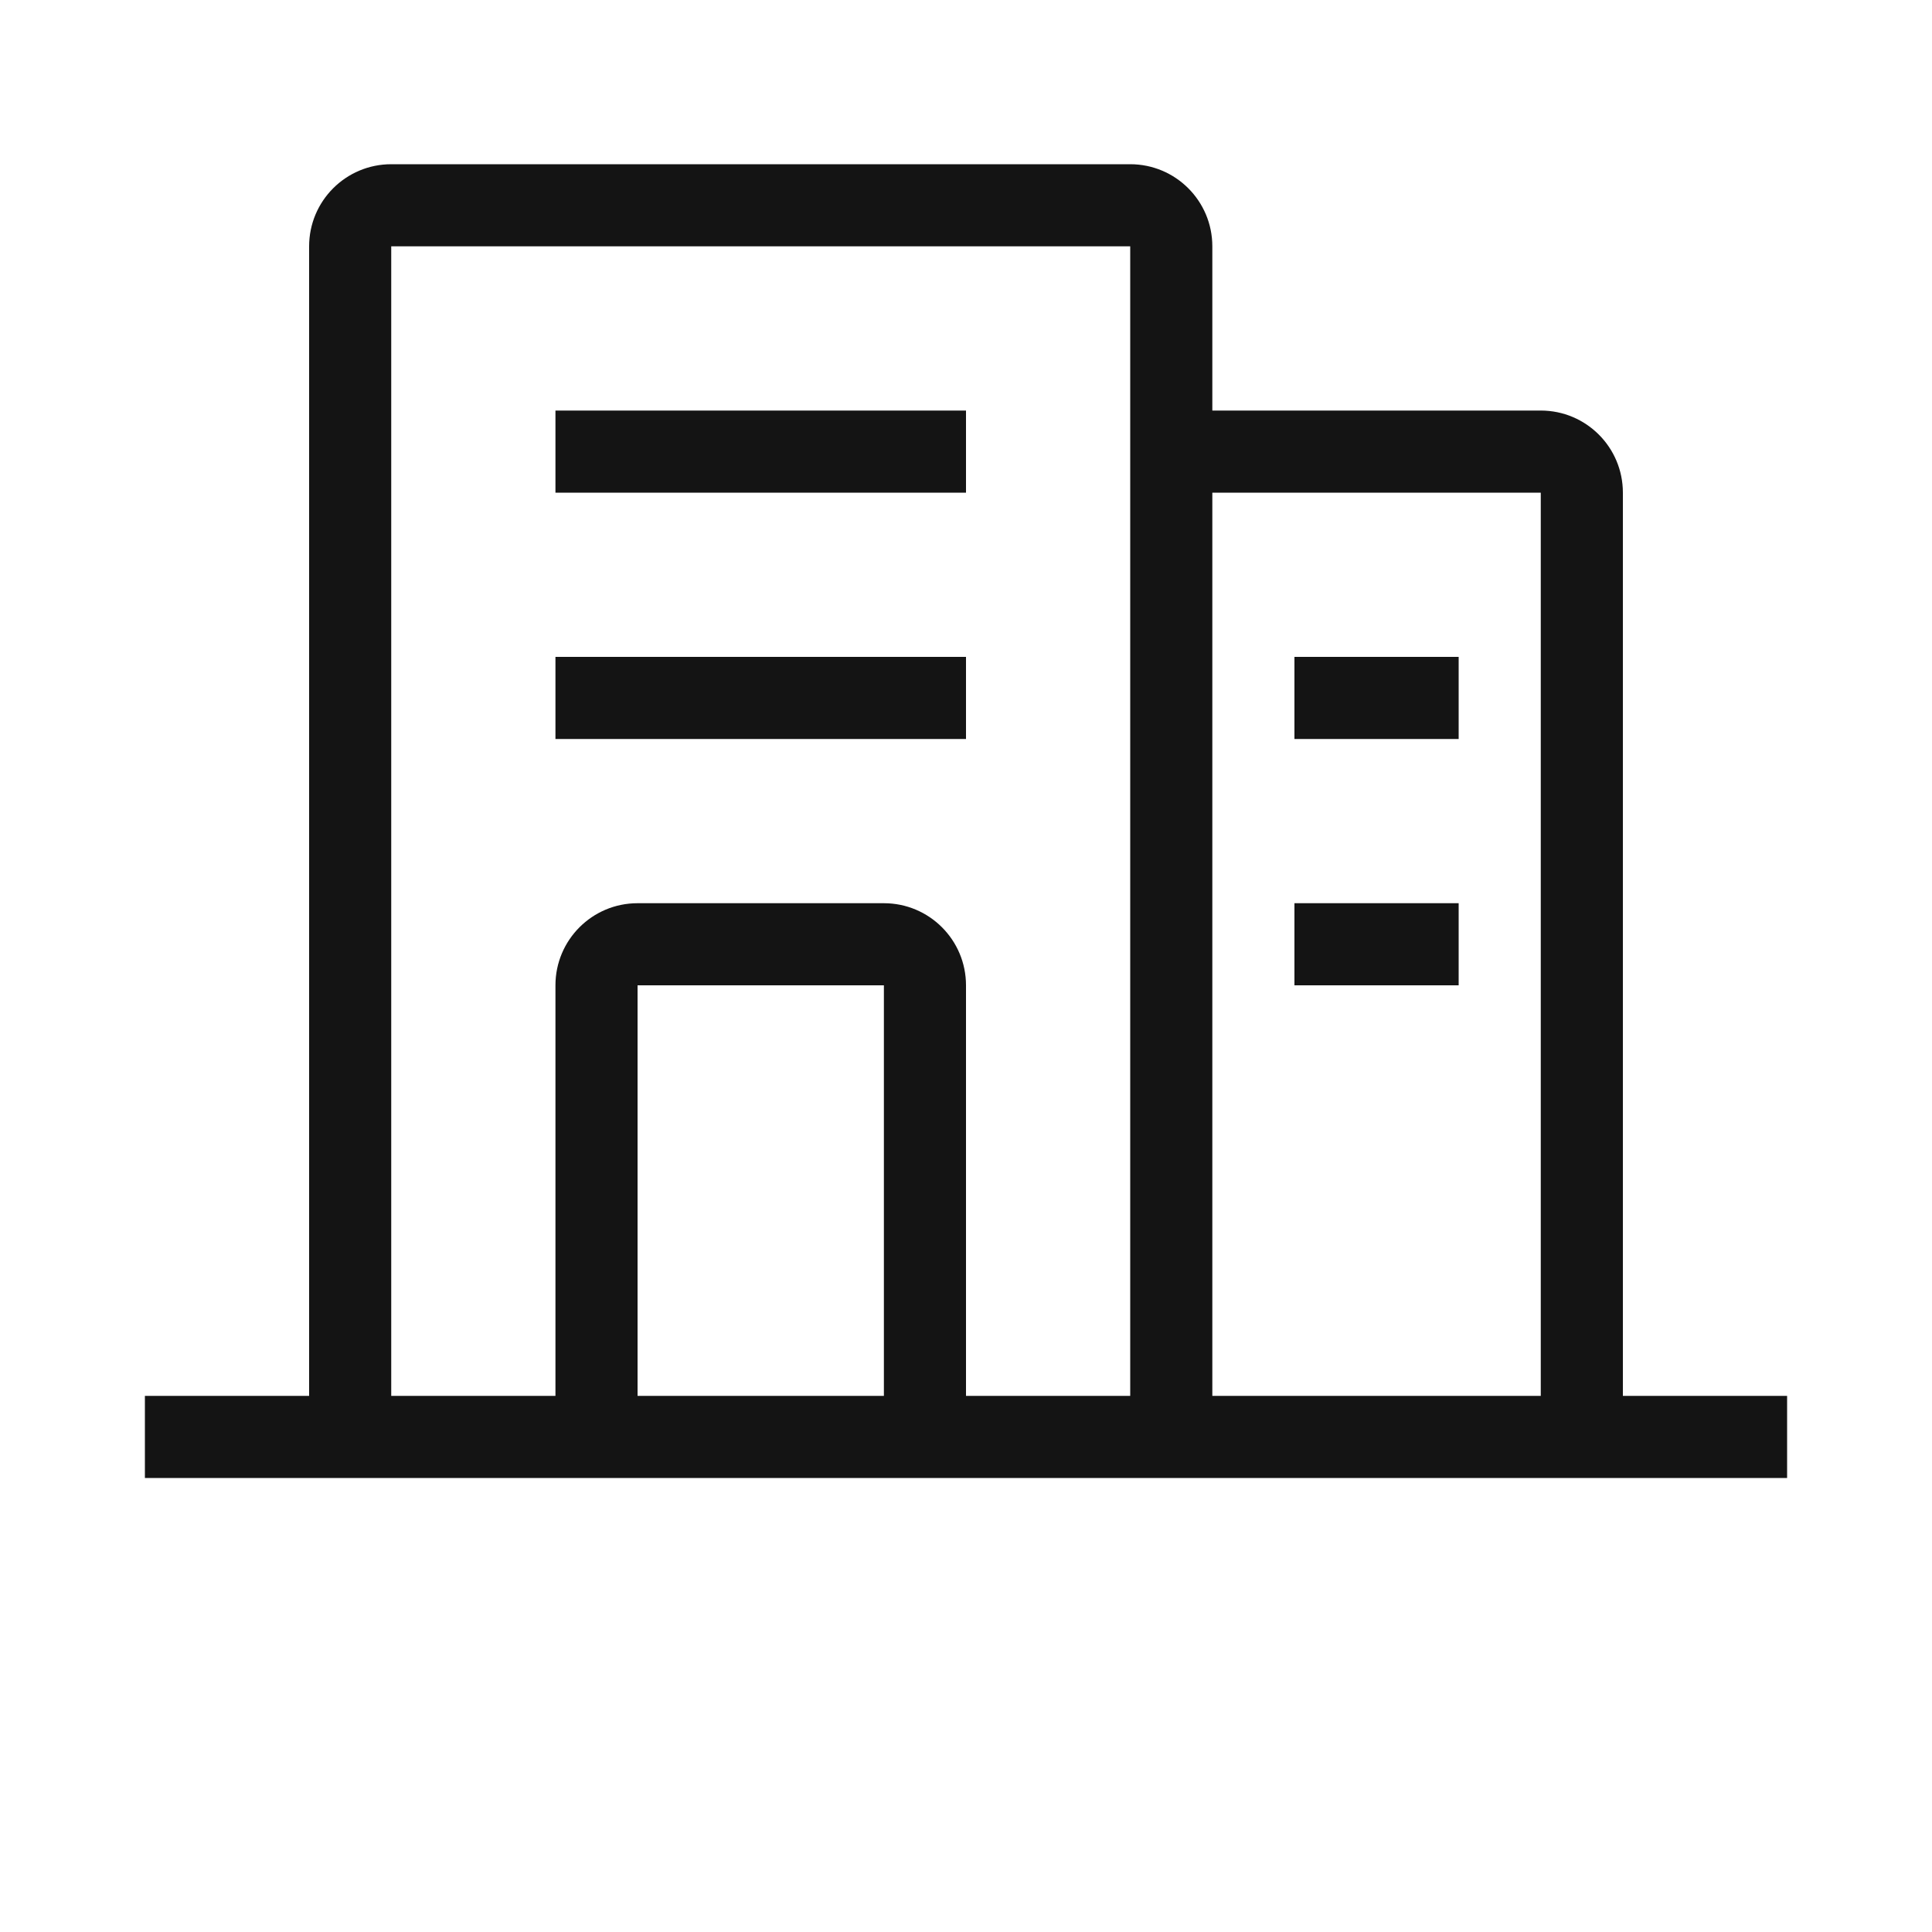 <svg width="40" height="40" viewBox="0 0 40 40" fill="none" xmlns="http://www.w3.org/2000/svg">
<rect width="40" height="40" fill="white"/>
<path d="M6.4 5.1C6.4 4.161 7.161 3.4 8.1 3.4H23.4C24.339 3.4 25.1 4.161 25.1 5.1V8.5H31.9C32.839 8.5 33.6 9.261 33.6 10.2V28.9H37V30.6H3V28.9H6.4V5.1ZM8.1 28.9H11.5V20.4C11.5 19.461 12.261 18.7 13.2 18.7H18.3C19.239 18.7 20 19.461 20 20.4V28.9H23.4V5.1H8.1V28.9ZM25.1 28.9H31.9V10.2H25.1V28.9ZM18.3 28.9V20.4H13.2V28.9H18.3ZM20 10.2H11.5V8.5H20V10.2ZM20 15.3H11.5V13.6H20V15.3ZM30.2 15.3H26.8V13.6H30.2V15.3ZM30.2 20.4H26.8V18.7H30.2V20.4Z" fill="#141414"/>
</svg>
